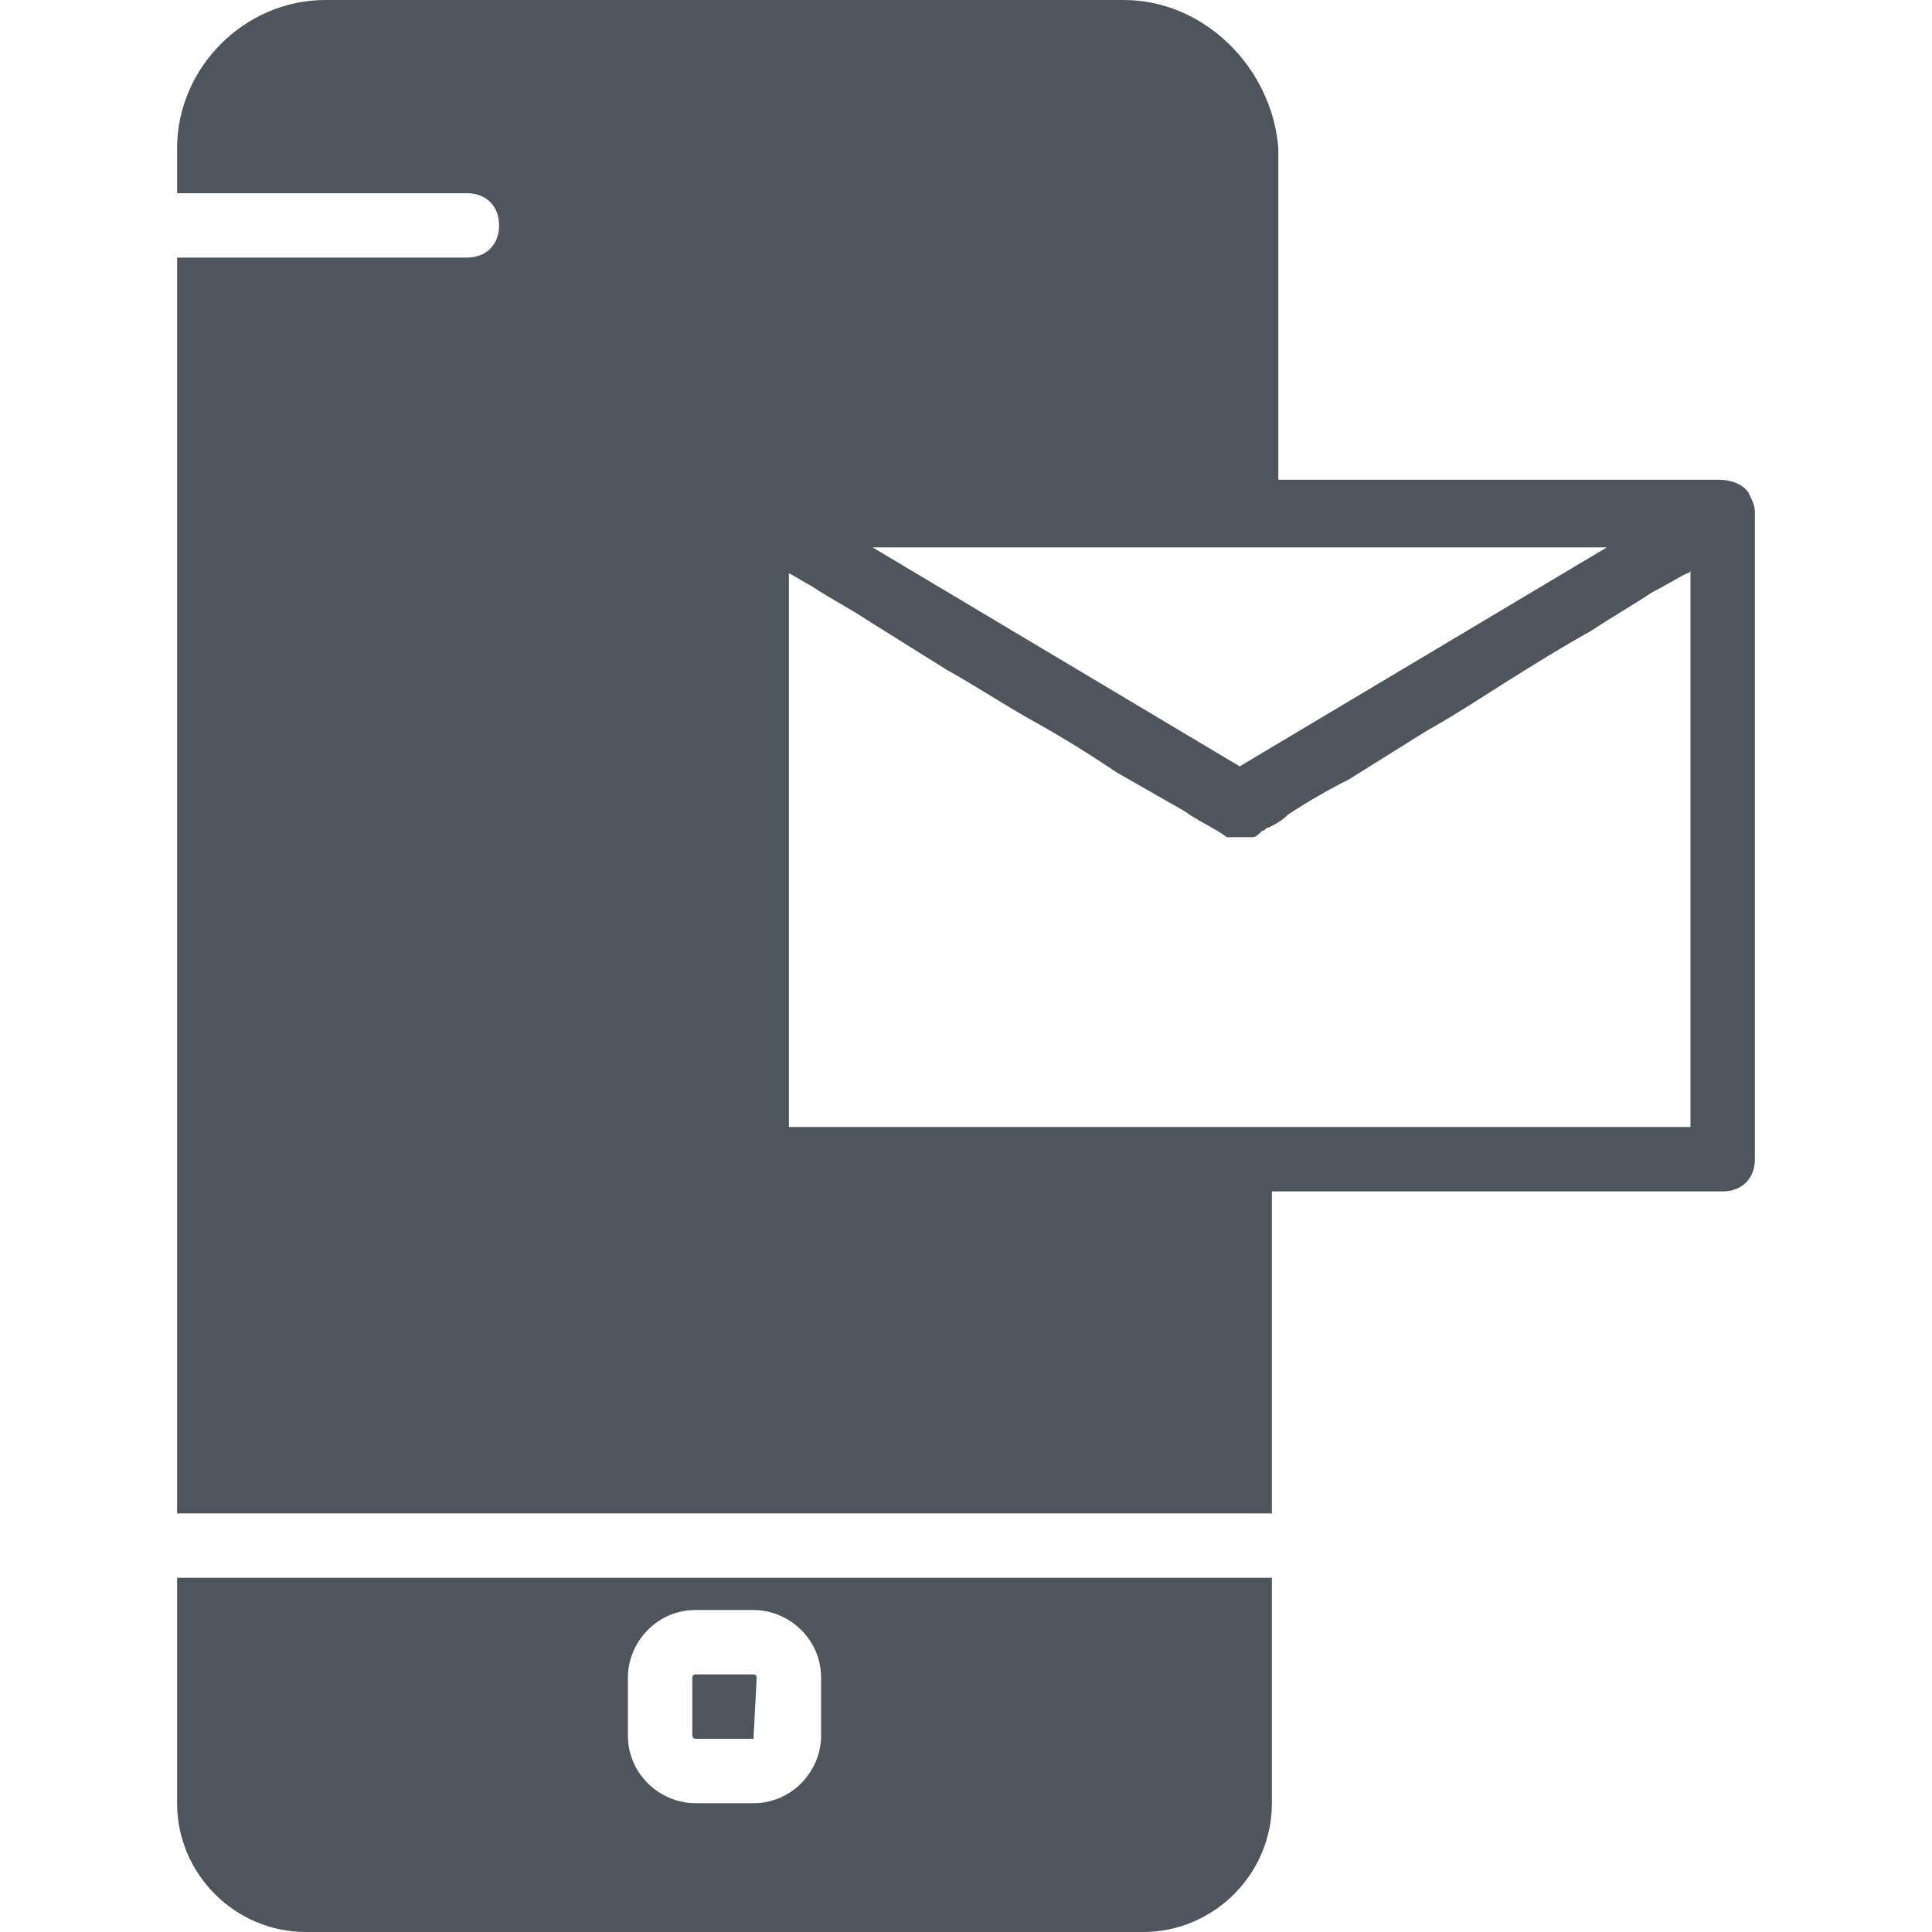 <svg xmlns="http://www.w3.org/2000/svg" xmlns:xlink="http://www.w3.org/1999/xlink" version="1.1" style="" xml:space="preserve" width="512" height="512"><rect id="backgroundrect" width="100%" height="100%" x="0" y="0" fill="none" stroke="none"/>


















<g class="currentLayer" style=""><title>Layer 1</title><g id="svg_1" class="selected" fill="#4e555d" fill-opacity="1">
	<g id="svg_2" fill="#4e555d" fill-opacity="1">
		<path d="M463.36,130.56c-1.707-2.56-5.12-3.413-7.68-3.413c-1.707,0-3.413,0-4.267,0c-2.56,0-5.12,0-6.827,0    c-3.413,0-5.973,0-9.387,0s-7.68,0-11.093,0c-4.267,0-7.68,0-11.947,0s-8.533,0-12.8,0s-8.533,0-12.8,0s-8.533,0-11.947,0    c-3.413,0-7.68,0-11.093,0c-3.413,0-6.827,0-9.387,0c-2.56,0-5.12,0-7.68,0c-1.707,0-3.413,0-5.12,0c-0.853,0-1.707,0-2.56,0    V39.253C337.067,17.92,319.147,0,297.813,0H86.187C64.853,0,46.933,17.92,46.933,39.253V51.2h76.8c5.12,0,8.533,3.413,8.533,8.533    s-3.413,8.533-8.533,8.533h-76.8v332.8h290.133v-85.333h119.467c5.12,0,8.533-3.413,8.533-8.533c0-0.853,0-0.853,0-1.707    s0-2.56,0-3.413c0-1.707,0-4.267,0-5.973c0-2.56,0-5.12,0-7.68c0-3.413,0-5.973,0-9.387s0-6.827,0-11.093s0-7.68,0-11.947    s0-8.533,0-12.8s0-8.533,0-12.8c0-4.267,0-8.533,0-13.653c0-4.267,0-8.533,0-12.8s0-8.533,0-12.8s0-7.68,0-11.947    c0-3.413,0-7.68,0-11.093s0-6.827,0-10.24c0-2.56,0-5.973,0-8.533s0-4.267,0-6.827c0-1.707,0-3.413,0-4.267c0,0,0-1.707,0-2.56    C465.067,133.973,464.213,132.267,463.36,130.56z M328.533,145.067h97.28l-97.28,58.027l-97.28-58.027H328.533z M448,298.667    H328.533H209.067V151.893c1.707,0.853,4.267,2.56,5.973,3.413c5.12,3.413,10.24,5.973,15.36,9.387    c6.827,4.267,13.653,8.533,20.48,12.8c7.68,4.267,15.36,9.387,23.04,13.653s14.507,8.533,22.187,13.653    c5.973,3.413,11.947,6.827,17.92,10.24c3.413,2.56,7.68,4.267,11.093,6.827h0.853h0.853c1.707,0,2.56,0,4.267,0h0.853    c0.853,0,1.707-0.853,2.56-1.707c0.853,0,0.853-0.853,1.707-0.853c1.707-0.853,3.413-1.707,5.12-3.413    c5.12-3.413,11.093-6.827,16.213-9.387c6.827-4.267,13.653-8.533,20.48-12.8c7.68-4.267,15.36-9.387,22.187-13.653    s13.653-8.533,21.333-12.8c5.12-3.413,11.093-6.827,16.213-10.24c3.413-1.707,5.973-3.413,9.387-5.12c0,0,0.853,0,0.853-0.853    V298.667z" id="svg_3" fill="#4e555d" fill-opacity="1"/>
	</g>
</g><g id="svg_4" class="selected" fill="#4e555d" fill-opacity="1">
	<g id="svg_5" fill="#4e555d" fill-opacity="1">
		<path d="M199.68,443.733h-15.36c0,0-0.853,0-0.853,0.853v15.36c0,0,0,0.853,0.853,0.853c0,0,15.36,0,15.36,0l0.853-16.213    C200.533,444.587,200.533,443.733,199.68,443.733z" id="svg_6" fill="#4e555d" fill-opacity="1"/>
	</g>
</g><g id="svg_7" class="selected" fill="#4e555d" fill-opacity="1">
	<g id="svg_8" fill="#4e555d" fill-opacity="1">
		<path d="M46.933,418.133v59.733c0,18.773,15.36,34.133,34.133,34.133h221.867c18.773,0,34.133-15.36,34.133-34.133v-59.733H46.933    z M217.6,459.947c0,9.387-7.68,17.92-17.92,17.92h-15.36c-9.387,0-17.92-7.68-17.92-17.92v-15.36c0-9.387,7.68-17.92,17.92-17.92    h15.36c9.387,0,17.92,7.68,17.92,17.92V459.947z" id="svg_9" fill="#4e555d" fill-opacity="1"/>
	</g>
</g><g id="svg_10">
</g><g id="svg_11">
</g><g id="svg_12">
</g><g id="svg_13">
</g><g id="svg_14">
</g><g id="svg_15">
</g><g id="svg_16">
</g><g id="svg_17">
</g><g id="svg_18">
</g><g id="svg_19">
</g><g id="svg_20">
</g><g id="svg_21">
</g><g id="svg_22">
</g><g id="svg_23">
</g><g id="svg_24">
</g></g></svg>